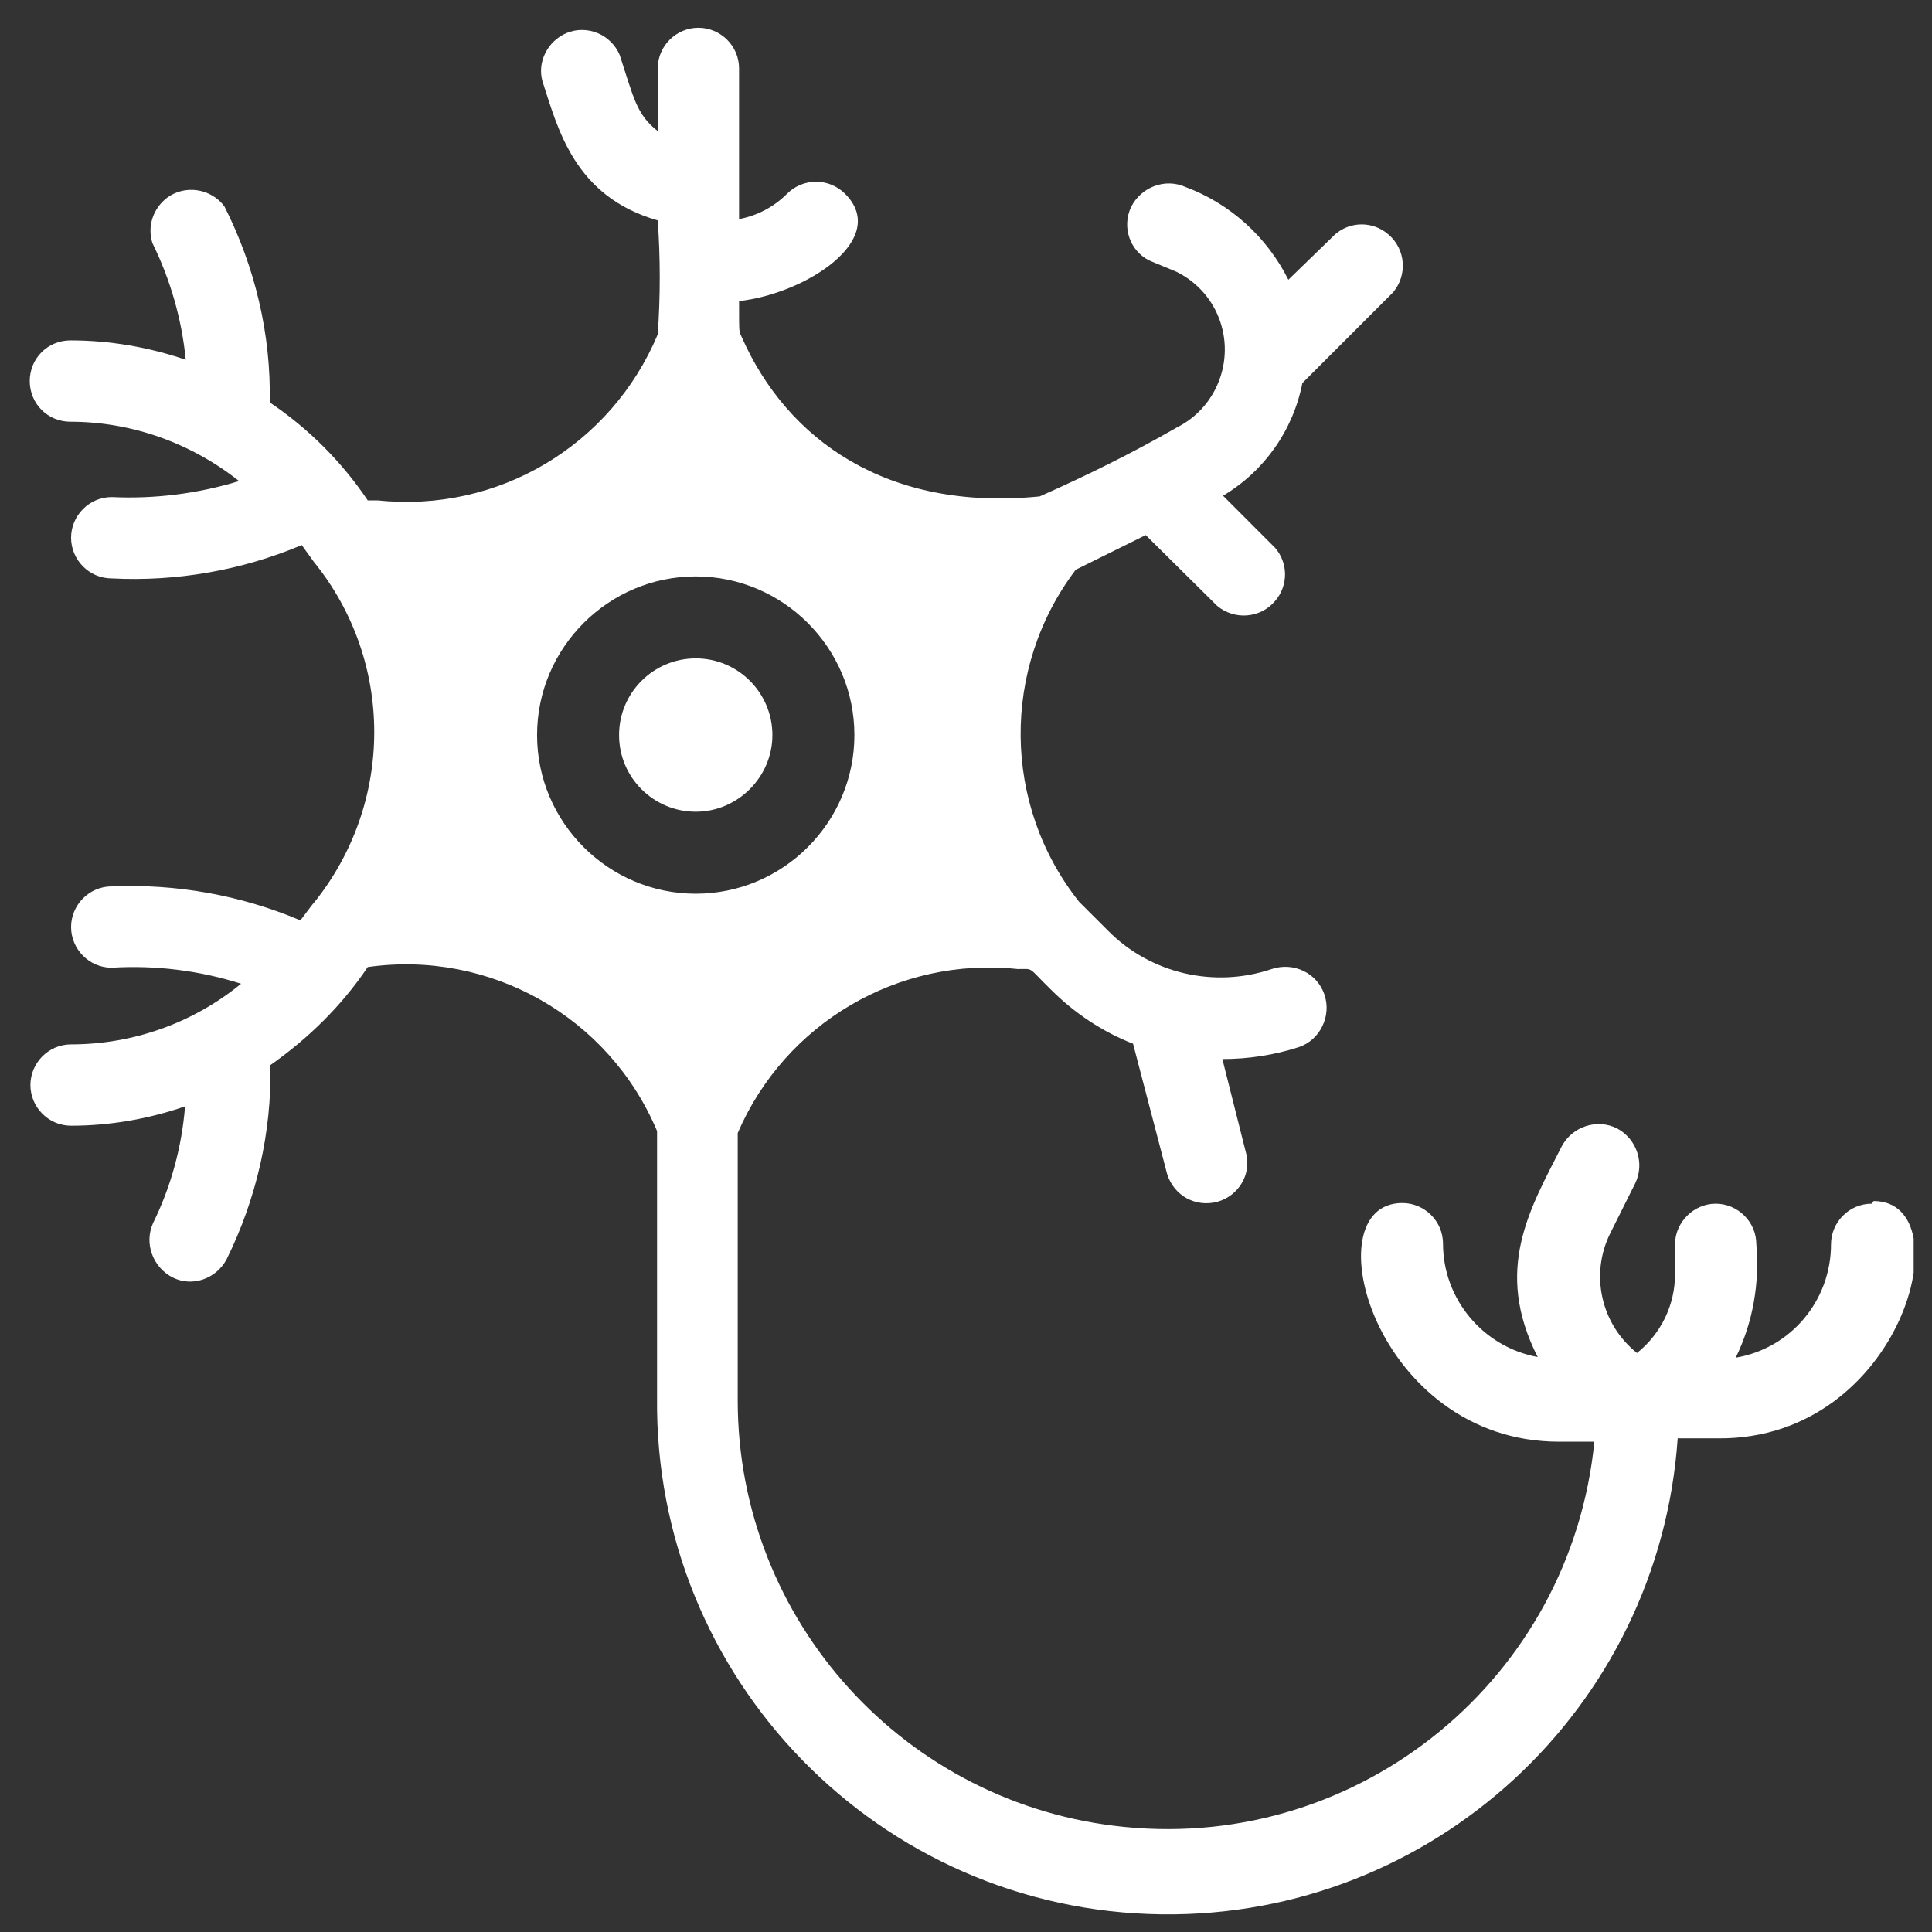 <svg width="63" height="63" viewBox="0 0 63 63" fill="none" xmlns="http://www.w3.org/2000/svg">
<rect x="0" y="0" width="63" height="63" fill="#333333" stroke="none"/>
<g clip-path="url(#clip0_3_491)">
<path d="M22.687 21.469C24.078 21.469 25.187 22.6 25.187 23.969C25.187 25.339 24.056 26.469 22.687 26.469C21.317 26.469 20.187 25.36 20.187 23.969C20.187 22.578 21.317 21.469 22.687 21.469Z" fill="white"/>
<path d="M17.513 23.969C17.513 21.122 19.839 18.796 22.687 18.796C25.535 18.796 27.861 21.122 27.861 23.969C27.861 26.817 25.535 29.143 22.687 29.143C19.839 29.143 17.513 26.817 17.513 23.969ZM61.033 39.251C60.294 39.251 59.707 39.86 59.707 40.577C59.707 42.403 58.403 43.968 56.599 44.273C57.164 43.121 57.381 41.838 57.272 40.577C57.272 39.838 56.664 39.251 55.946 39.251C55.229 39.251 54.62 39.86 54.62 40.577V41.555C54.62 42.555 54.164 43.49 53.381 44.12C52.207 43.186 51.838 41.555 52.512 40.208L53.316 38.599C53.642 37.947 53.381 37.143 52.729 36.795C52.077 36.469 51.273 36.73 50.925 37.382C49.903 39.403 48.686 41.382 50.142 44.251C48.36 43.925 47.055 42.36 47.055 40.556C47.055 39.816 46.447 39.229 45.729 39.229C42.751 39.229 44.816 47.012 50.838 47.012H51.99C51.229 54.707 44.382 60.337 36.686 59.576C29.534 58.881 24.056 52.859 24.056 45.664V36.947C25.6 33.36 29.295 31.186 33.186 31.599C33.73 31.599 33.491 31.512 34.273 32.273C35.034 33.034 35.947 33.643 36.947 34.034L38.056 38.273C38.273 38.99 38.99 39.382 39.708 39.186C40.382 38.99 40.795 38.316 40.643 37.643L39.86 34.534C40.708 34.534 41.556 34.404 42.36 34.143C43.056 33.904 43.425 33.121 43.186 32.425C42.947 31.73 42.186 31.36 41.469 31.599C39.599 32.23 37.512 31.752 36.121 30.338L35.186 29.404C32.687 26.252 32.643 21.795 35.078 18.578L37.36 17.448L39.686 19.752C40.251 20.23 41.099 20.165 41.577 19.6C42.012 19.1 42.012 18.361 41.577 17.861L39.882 16.165C41.23 15.361 42.164 14.035 42.469 12.492L45.425 9.535C45.903 8.97 45.838 8.122 45.273 7.644C44.773 7.209 44.034 7.209 43.534 7.644L42.012 9.122C41.316 7.731 40.121 6.644 38.664 6.1C37.991 5.796 37.208 6.1 36.882 6.753C36.578 7.405 36.839 8.166 37.469 8.492L38.36 8.861C39.773 9.557 40.338 11.252 39.643 12.665C39.36 13.231 38.925 13.665 38.36 13.948C36.925 14.774 35.425 15.513 33.904 16.187C28.926 16.687 25.665 14.339 24.187 10.992C24.1 10.774 24.1 10.992 24.1 9.818C26.274 9.579 29.035 7.796 27.556 6.318C27.035 5.796 26.187 5.796 25.665 6.318C25.23 6.753 24.687 7.035 24.1 7.144V2.231C24.1 1.492 23.491 0.905 22.774 0.905C22.056 0.905 21.448 1.492 21.448 2.231V4.274C20.752 3.731 20.665 3.188 20.209 1.796C19.926 1.122 19.144 0.796 18.47 1.079C17.861 1.34 17.513 2.014 17.687 2.644C18.187 4.166 18.709 6.405 21.448 7.187C21.535 8.426 21.535 9.666 21.448 10.905C19.926 14.535 16.231 16.73 12.318 16.317H11.992C11.144 15.057 10.057 13.97 8.796 13.122C8.84 10.905 8.318 8.709 7.318 6.731C6.883 6.144 6.035 6.013 5.449 6.448C4.992 6.796 4.796 7.383 4.97 7.926C5.557 9.122 5.927 10.405 6.057 11.731C4.84 11.318 3.579 11.1 2.296 11.1C1.557 11.1 0.97 11.687 0.97 12.426C0.97 13.165 1.557 13.752 2.296 13.752C4.296 13.752 6.231 14.448 7.796 15.687C6.448 16.1 5.035 16.274 3.644 16.209C2.905 16.209 2.318 16.817 2.318 17.535C2.318 18.252 2.905 18.861 3.644 18.861C5.753 18.97 7.883 18.6 9.84 17.774L10.231 18.317C12.861 21.556 12.861 26.186 10.231 29.447C10.231 29.447 10.383 29.23 9.796 30.012C7.84 29.186 5.753 28.817 3.644 28.904C2.905 28.904 2.318 29.512 2.318 30.23C2.318 30.947 2.905 31.556 3.644 31.556C5.057 31.469 6.492 31.643 7.861 32.078C6.296 33.36 4.34 34.056 2.318 34.056C1.579 34.056 0.992 34.664 0.992 35.382C0.992 36.099 1.579 36.708 2.318 36.708C3.579 36.708 4.84 36.49 6.035 36.077C5.927 37.403 5.579 38.686 4.992 39.882C4.688 40.556 4.992 41.338 5.644 41.664C6.275 41.968 7.035 41.708 7.383 41.077C8.361 39.099 8.861 36.925 8.818 34.73C10.057 33.86 11.144 32.795 11.992 31.534C15.992 30.969 19.861 33.164 21.426 36.882V45.555C21.317 54.751 28.687 62.315 37.882 62.424C46.729 62.533 54.099 55.707 54.707 46.903H56.033C62.055 46.947 64.055 39.164 61.098 39.164L61.033 39.251Z" fill="white"/>
</g>
<defs>
<clipPath id="clip0_3_491">
<rect width="61.497" height="61.628" fill="white" transform="translate(0.905 0.905)"/>
</clipPath>
</defs>
</svg>
